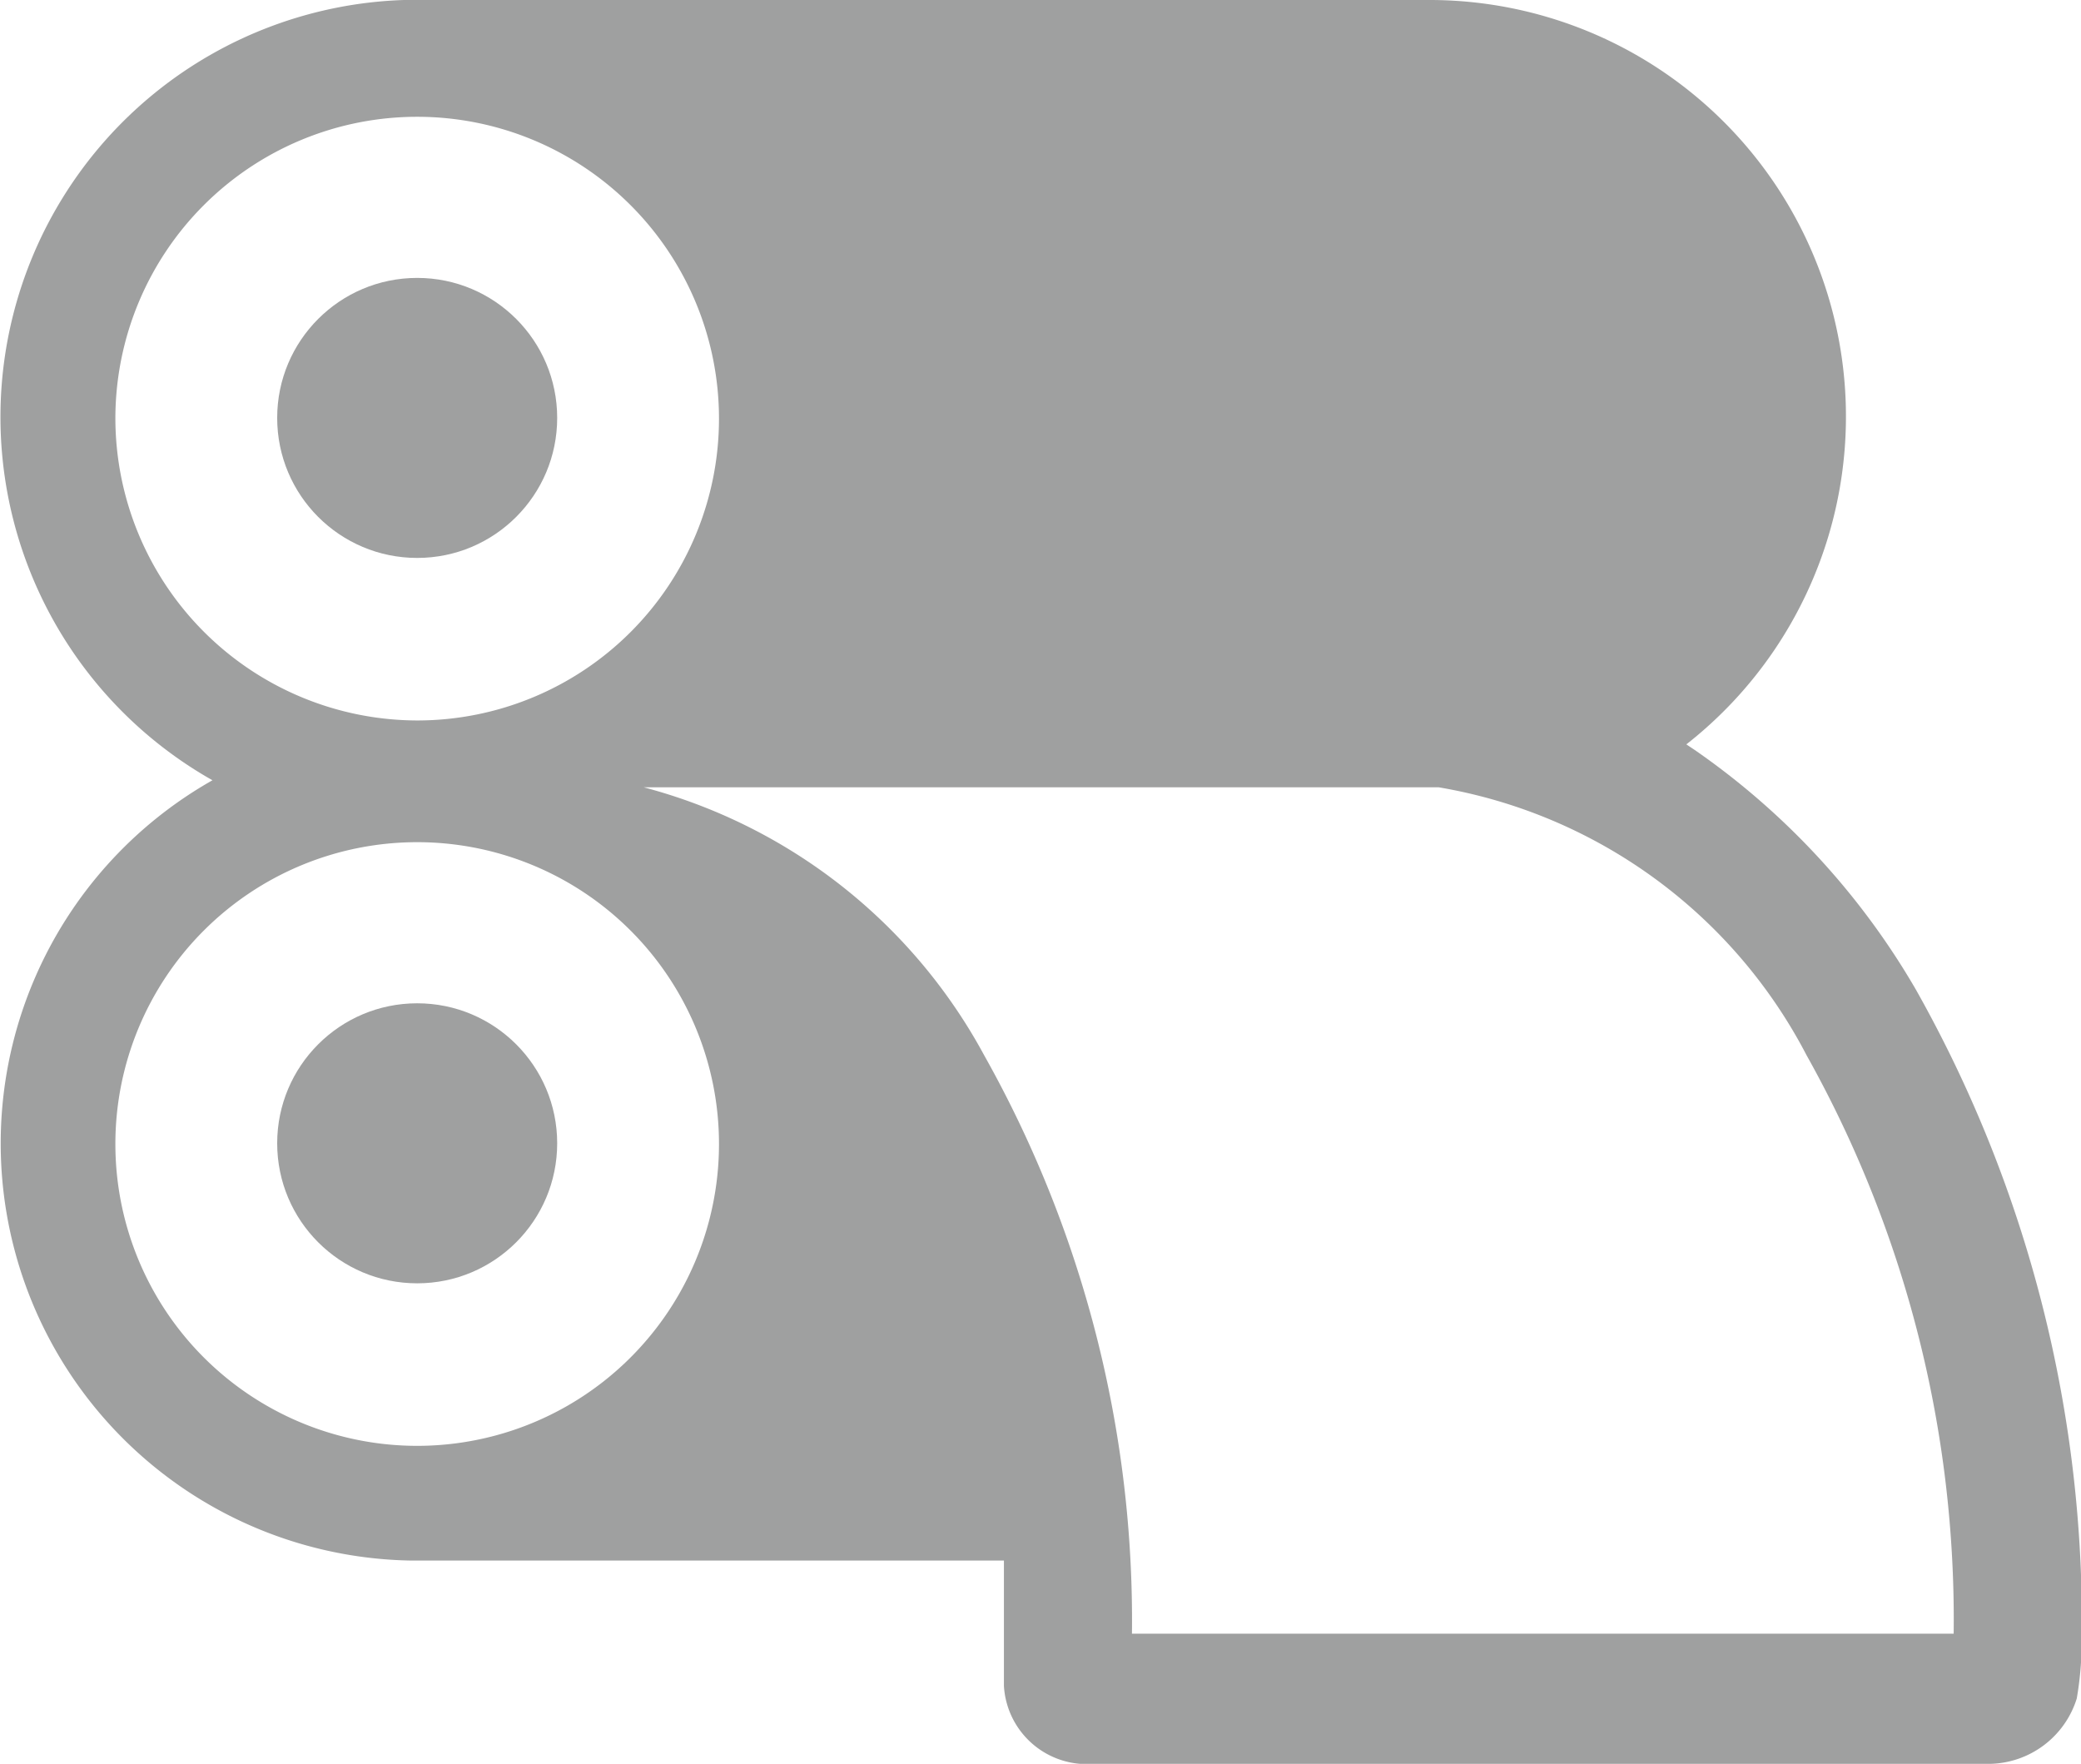 <svg id="Layer_1" data-name="Layer 1" xmlns="http://www.w3.org/2000/svg" viewBox="0 0 29.58 25.07"><defs><style>.cls-1{fill:#9fa0a0;}</style></defs><title>PA_New_Icons-rev2-OL</title><path class="cls-1" d="M391.78,14.06a10.62,10.62,0,0,0-3.14-3.4l-0.12-.08A5.92,5.92,0,0,0,384.85,0H370.29a5.93,5.93,0,0,0-2.72,11.09,5.93,5.93,0,0,0,2.8,11.09h8.45c0,0.72,0,1.24,0,1.78a1.18,1.18,0,0,0,1.27,1.11h12.74a1.32,1.32,0,0,0,1.24-.93,4.85,4.85,0,0,0,.07-0.79A18.3,18.3,0,0,0,391.78,14.06ZM366.19,5.94a4.29,4.29,0,1,1,4.29,4.3A4.3,4.3,0,0,1,366.19,5.94Zm4.29,14.61a4.29,4.29,0,1,1,4.29-4.29A4.29,4.29,0,0,1,370.48,20.55Zm21.84,2.67H380.64A16.4,16.4,0,0,0,378.54,15a7.75,7.75,0,0,0-4.84-3.81H385A7.26,7.26,0,0,1,390.23,15,16.41,16.41,0,0,1,392.32,23.22Z" transform="translate(-364.55)"/><circle class="cls-1" cx="5.93" cy="16.25" r="1.99"/><circle class="cls-1" cx="5.93" cy="5.94" r="1.99"/></svg>